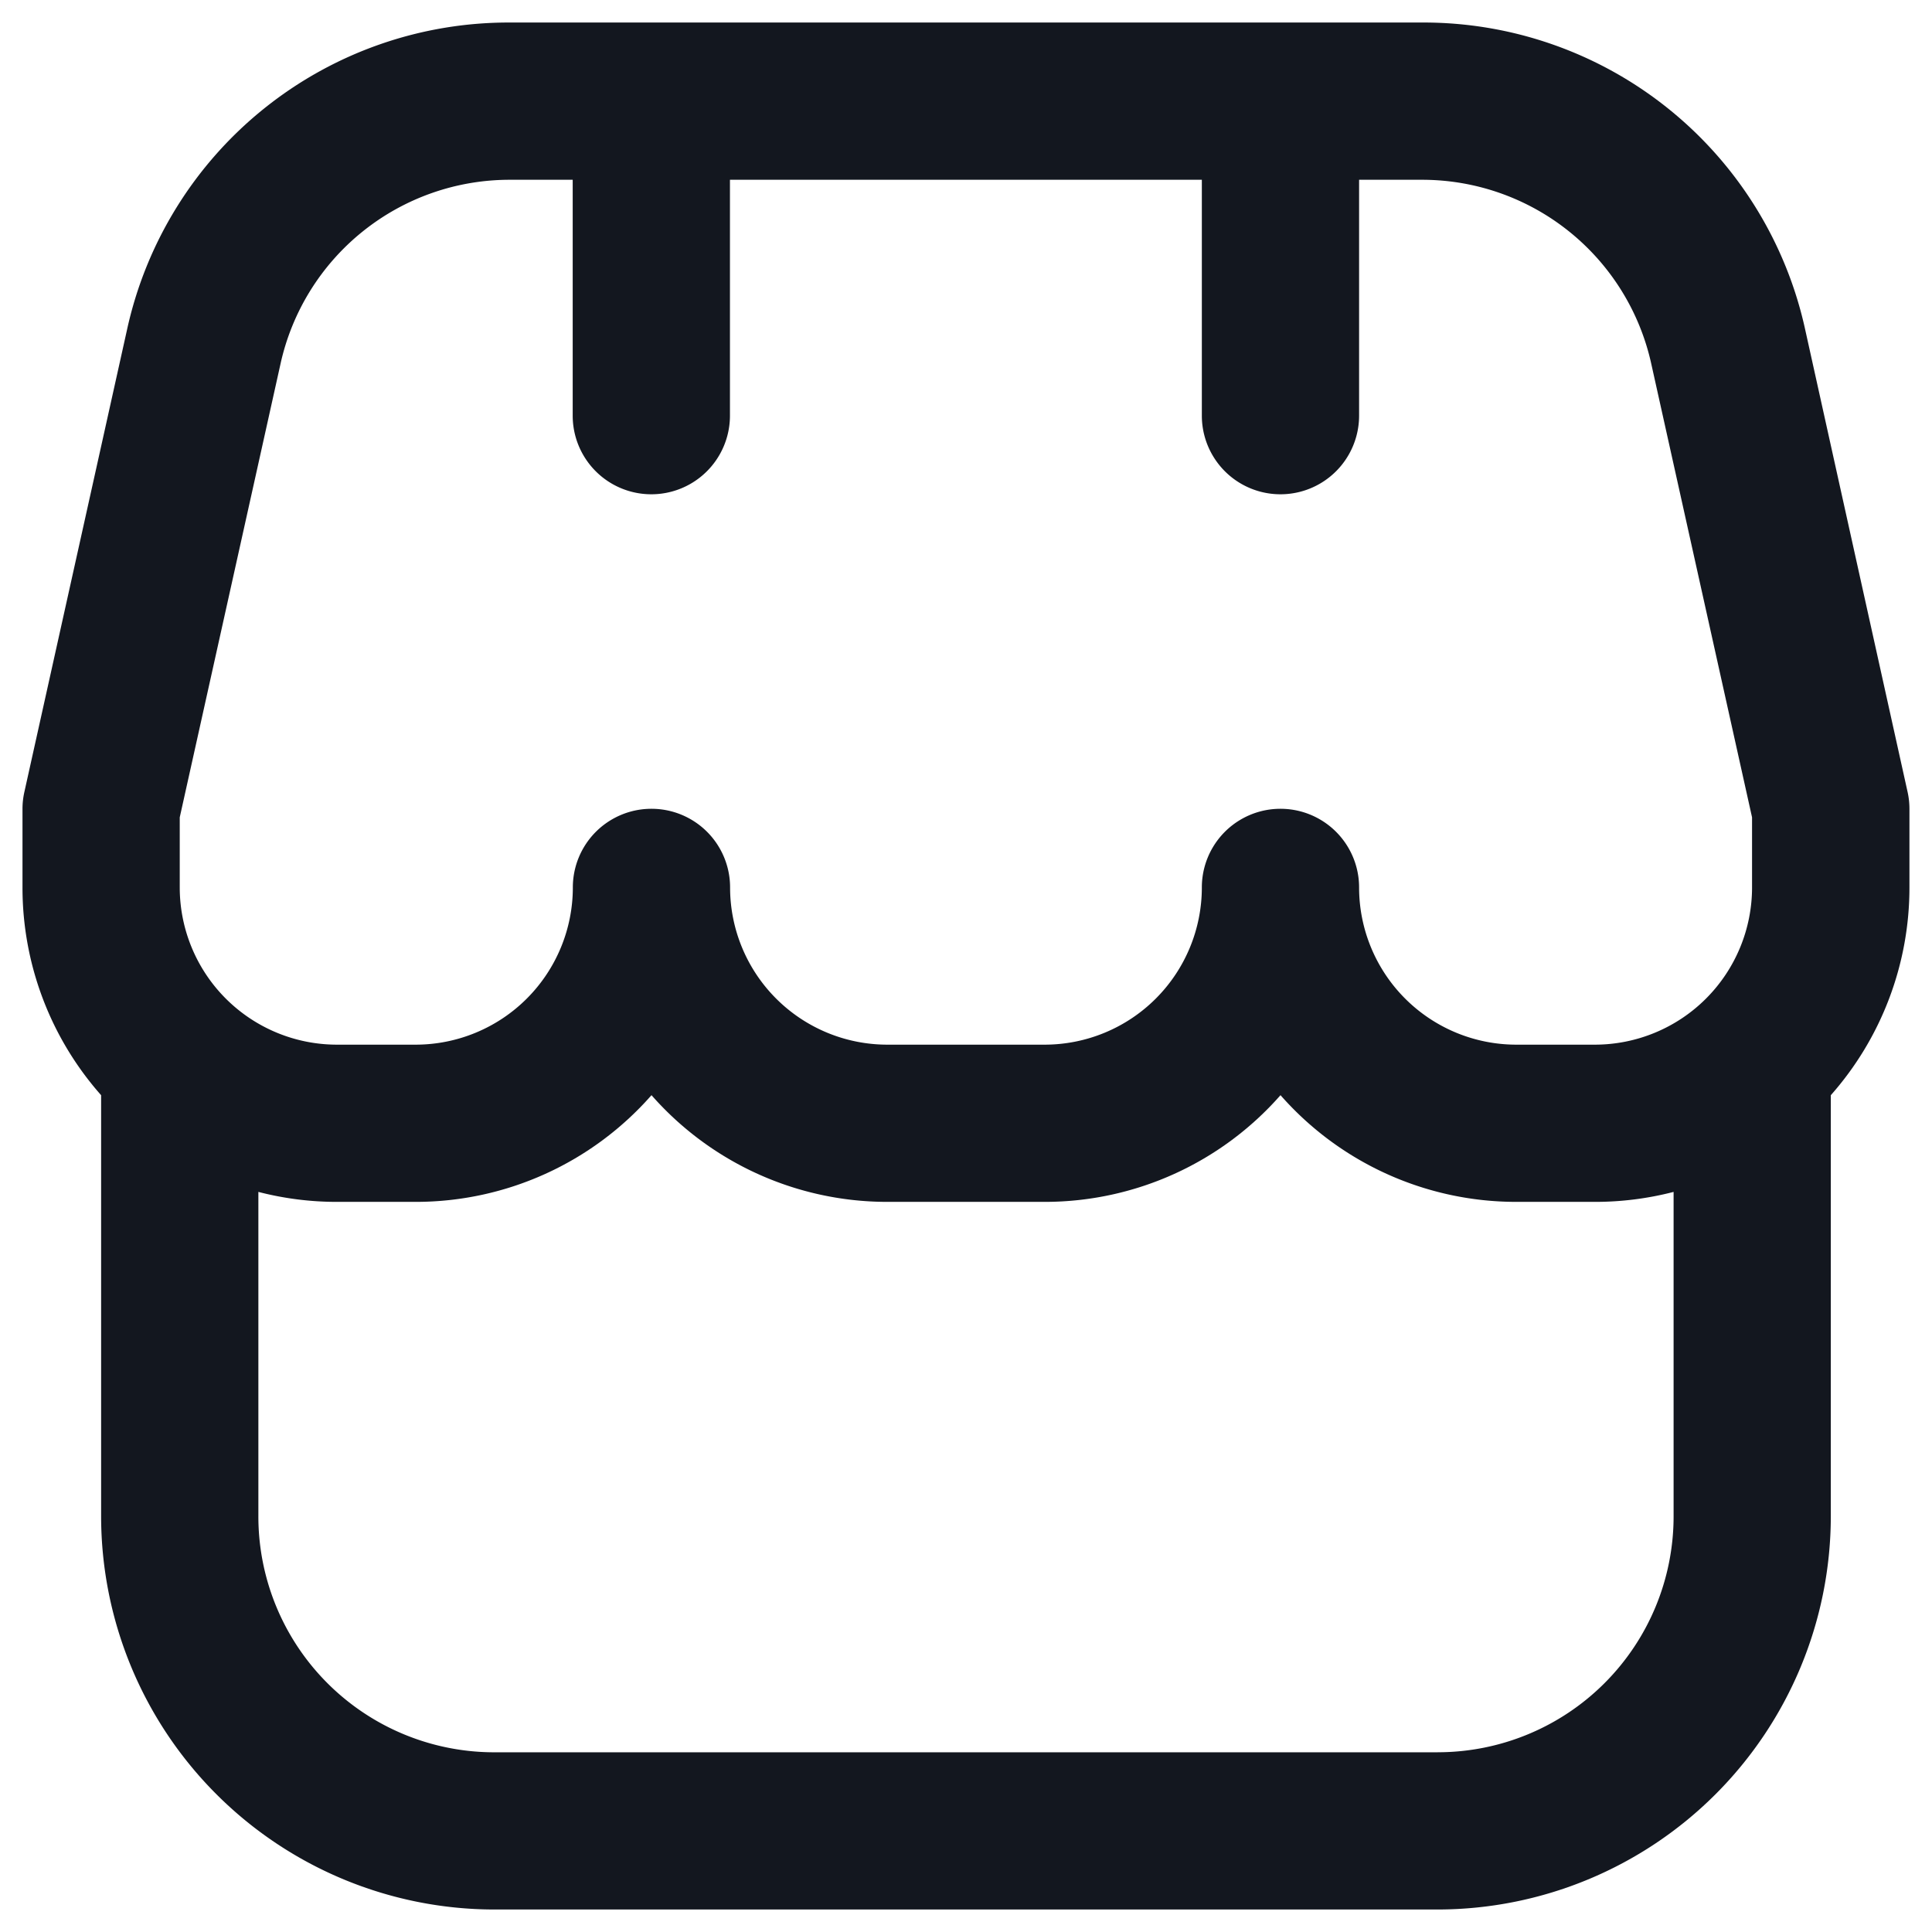 <svg xmlns="http://www.w3.org/2000/svg" xmlns:xlink="http://www.w3.org/1999/xlink" width="56" height="56" viewBox="0 0 56 56"><defs><style>.a{clip-path:url(#b);}.b{fill:#13171f;}</style><clipPath id="b"><rect width="56" height="56"/></clipPath></defs><g id="a" class="a"><g transform="translate(-0.653 0.653)"><path class="b" d="M54.694,22.79a2.251,2.251,0,0,0-.055-.494L51.677,8.922A11.322,11.322,0,0,0,40.547,0h-26.4A11.322,11.322,0,0,0,3.026,8.922L.055,22.3A2.251,2.251,0,0,0,0,22.79v2.279a9.08,9.08,0,0,0,2.279,6.023V43.3A11.408,11.408,0,0,0,13.674,54.695H41.021A11.408,11.408,0,0,0,52.415,43.3V31.092a9.08,9.08,0,0,0,2.279-6.023Zm-50.136.248L7.475,9.911a6.8,6.8,0,0,1,6.673-5.353h1.8v6.837a2.279,2.279,0,1,0,4.558,0V4.558H34.184v6.837a2.279,2.279,0,1,0,4.558,0V4.558h1.8a6.8,6.8,0,0,1,6.673,5.353l2.917,13.127v2.031a4.558,4.558,0,0,1-4.558,4.558H43.3a4.558,4.558,0,0,1-4.558-4.558,2.279,2.279,0,0,0-4.558,0,4.558,4.558,0,0,1-4.558,4.558H25.068a4.558,4.558,0,0,1-4.558-4.558,2.279,2.279,0,0,0-4.558,0,4.558,4.558,0,0,1-4.558,4.558H9.116a4.558,4.558,0,0,1-4.558-4.558Zm36.463,27.1H13.674A6.837,6.837,0,0,1,6.837,43.3V33.895a9.067,9.067,0,0,0,2.279.289h2.279a9.093,9.093,0,0,0,6.837-3.093,9.093,9.093,0,0,0,6.837,3.093h4.558a9.093,9.093,0,0,0,6.837-3.093A9.093,9.093,0,0,0,43.3,34.184h2.279a9.067,9.067,0,0,0,2.279-.289V43.3a6.837,6.837,0,0,1-6.837,6.837" transform="translate(1.305 0)"/></g></g></svg>